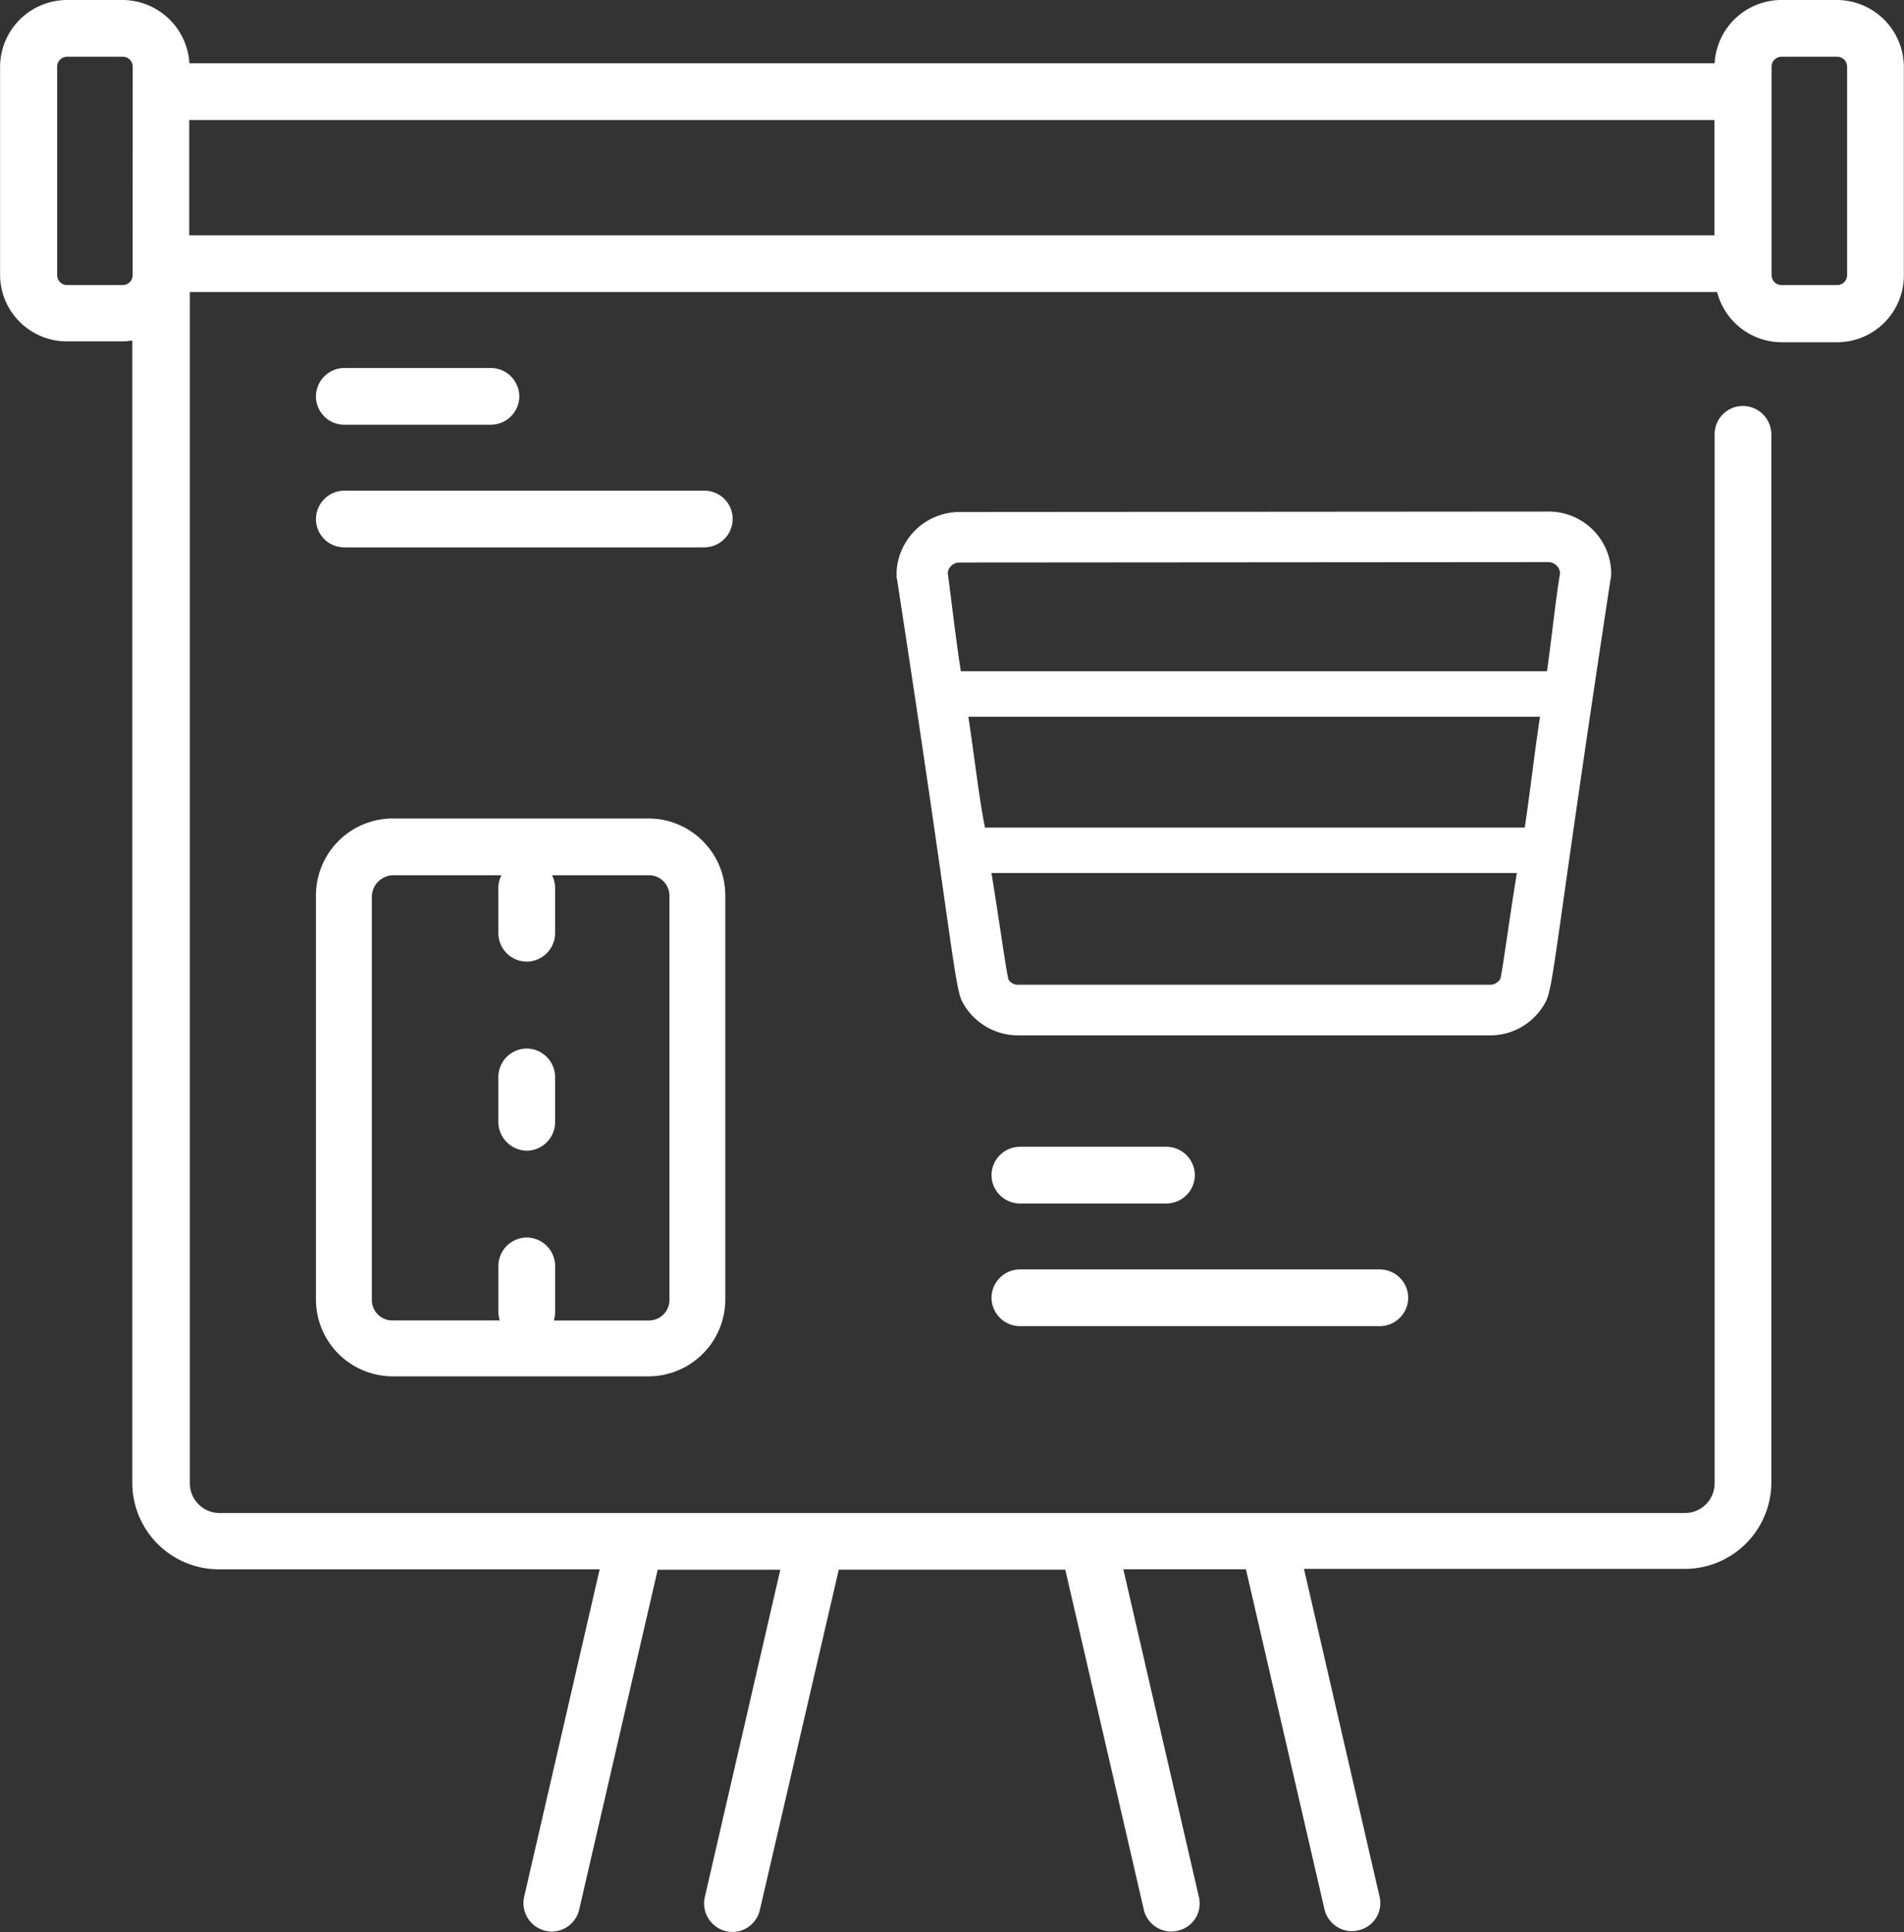 <svg xmlns="http://www.w3.org/2000/svg" width="52.361" height="53.117" viewBox="0 0 52.361 53.117">
  <rect x="0" y="0" width="52.361" height="53.117" fill="#333333" stroke="none"/>
  <g id="Groupe_1358" data-name="Groupe 1358" transform="translate(0)">
    <path id="Tracé_297" data-name="Tracé 297" d="M-1092.861,18.7h-1.524a1.842,1.842,0,0,0-1.836,1.74h-41.944A1.851,1.851,0,0,0-1140,18.7h-1.524a1.846,1.846,0,0,0-1.848,1.836v5.713a1.836,1.836,0,0,0,1.836,1.836h1.524a1.973,1.973,0,0,0,.276-.024V59.468a2.382,2.382,0,0,0,2.376,2.376h10.477l-2.076,9a.785.785,0,0,0,.576.936.923.923,0,0,0,.18.024.78.78,0,0,0,.756-.6l2.16-9.349h3.372l-2.076,9a.785.785,0,0,0,.576.936.927.927,0,0,0,.18.024.779.779,0,0,0,.756-.6l2.172-9.361h6.229l2.16,9.349a.78.78,0,0,0,.756.6.926.926,0,0,0,.18-.024.766.766,0,0,0,.576-.936l-2.076-9h3.372l2.16,9.349a.779.779,0,0,0,.756.6.927.927,0,0,0,.18-.024.766.766,0,0,0,.576-.936l-2.076-9h10.477a2.381,2.381,0,0,0,2.376-2.376V30.641a.786.786,0,0,0-.78-.78.778.778,0,0,0-.78.78V59.48a.817.817,0,0,1-.816.816h-40.3a.817.817,0,0,1-.816-.816V26.729h42a1.84,1.84,0,0,0,1.776,1.38h1.524a1.836,1.836,0,0,0,1.836-1.836V20.536A1.847,1.847,0,0,0-1092.861,18.7Zm-46.865,7.561a.272.272,0,0,1-.276.276h-1.524a.272.272,0,0,1-.276-.276V20.536a.272.272,0,0,1,.276-.276H-1140a.272.272,0,0,1,.276.276Zm43.5-1.092h-41.944V22h41.944v3.168Zm3.648,1.092a.272.272,0,0,1-.276.276h-1.524a.272.272,0,0,1-.276-.276V20.536a.272.272,0,0,1,.276-.276h1.524a.272.272,0,0,1,.276.276Z" transform="translate(1143.374 -18.7)" fill="#fff"/>
    <g id="Groupe_1330" data-name="Groupe 1330" transform="translate(8.689 22.502)">
      <path id="Tracé_298" data-name="Tracé 298" d="M-1070.974,219.425a2.115,2.115,0,0,0,2.112,2.112h7.033a2.115,2.115,0,0,0,2.112-2.112V208.312a2.115,2.115,0,0,0-2.112-2.112h-7.033a2.115,2.115,0,0,0-2.112,2.112Zm2.124-11.665h7.033a.563.563,0,0,1,.564.564v11.113a.563.563,0,0,1-.564.564h-2.616a.8.8,0,0,0,.036-.252V218.5a.786.786,0,0,0-.78-.78.786.786,0,0,0-.78.78v1.248a.912.912,0,0,0,.036.252h-2.952a.563.563,0,0,1-.564-.564V208.324A.6.6,0,0,1-1068.85,207.76Z" transform="translate(1070.974 -206.2)" fill="#fff"/>
      <path id="Tracé_299" data-name="Tracé 299" d="M-1028.394,261.708a.786.786,0,0,0,.78-.78V259.68a.786.786,0,0,0-.78-.78.786.786,0,0,0-.78.78v1.248A.794.794,0,0,0-1028.394,261.708Z" transform="translate(1034.19 -252.575)" fill="#fff"/>
      <path id="Tracé_300" data-name="Tracé 300" d="M-1028.394,218.408a.786.786,0,0,0,.78-.78V216.38a.786.786,0,0,0-.78-.78.786.786,0,0,0-.78.78v1.248A.786.786,0,0,0-1028.394,218.408Z" transform="translate(1034.19 -214.472)" fill="#fff"/>
    </g>
    <path id="Tracé_301" data-name="Tracé 301" d="M-1070.194,104.56h4.032a.786.786,0,0,0,.78-.78.786.786,0,0,0-.78-.78h-4.032a.786.786,0,0,0-.78.78A.779.779,0,0,0-1070.194,104.56Z" transform="translate(1079.663 -92.883)" fill="#fff"/>
    <path id="Tracé_302" data-name="Tracé 302" d="M-1070.194,132.66h9.9a.786.786,0,0,0,.78-.78.779.779,0,0,0-.78-.78h-9.9a.786.786,0,0,0-.78.78A.779.779,0,0,0-1070.194,132.66Z" transform="translate(1079.663 -117.611)" fill="#fff"/>
    <path id="Tracé_303" data-name="Tracé 303" d="M-934.638,150.3h13.009a1.722,1.722,0,0,0,1.512-.924c.228-.42.288-1.8,1.788-11.641l.012-.048v-.168a1.719,1.719,0,0,0-1.7-1.62h0l-16.25.012a1.738,1.738,0,0,0-1.7,1.632v.168l.012.048c1.512,9.829,1.572,11.209,1.8,11.629A1.743,1.743,0,0,0-934.638,150.3Zm-1.356-8.761h15.721c-.144.924-.288,2.2-.42,3.048h-14.845C-935.706,143.737-935.85,142.465-935.994,141.541Zm14.365,7.369h-13.009a.3.3,0,0,1-.252-.144c-.072-.276-.252-1.608-.468-2.928h14.449c-.216,1.308-.384,2.628-.456,2.916A.347.347,0,0,1-921.628,148.909ZM-936.258,137.3l16.237-.012h0a.331.331,0,0,1,.3.3c-.12.72-.24,1.86-.36,2.7H-936.2c-.132-.828-.264-1.98-.36-2.7A.32.32,0,0,1-936.258,137.3Z" transform="translate(962.624 -121.835)" fill="#fff"/>
    <path id="Tracé_304" data-name="Tracé 304" d="M-915.394,282.96h4.032a.786.786,0,0,0,.78-.78.786.786,0,0,0-.78-.78h-4.032a.786.786,0,0,0-.78.78A.786.786,0,0,0-915.394,282.96Z" transform="translate(943.441 -249.873)" fill="#fff"/>
    <path id="Tracé_305" data-name="Tracé 305" d="M-915.394,311.06h9.9a.786.786,0,0,0,.78-.78.786.786,0,0,0-.78-.78h-9.9a.786.786,0,0,0-.78.78A.786.786,0,0,0-915.394,311.06Z" transform="translate(943.441 -274.601)" fill="#fff"/>
  </g>
</svg>
